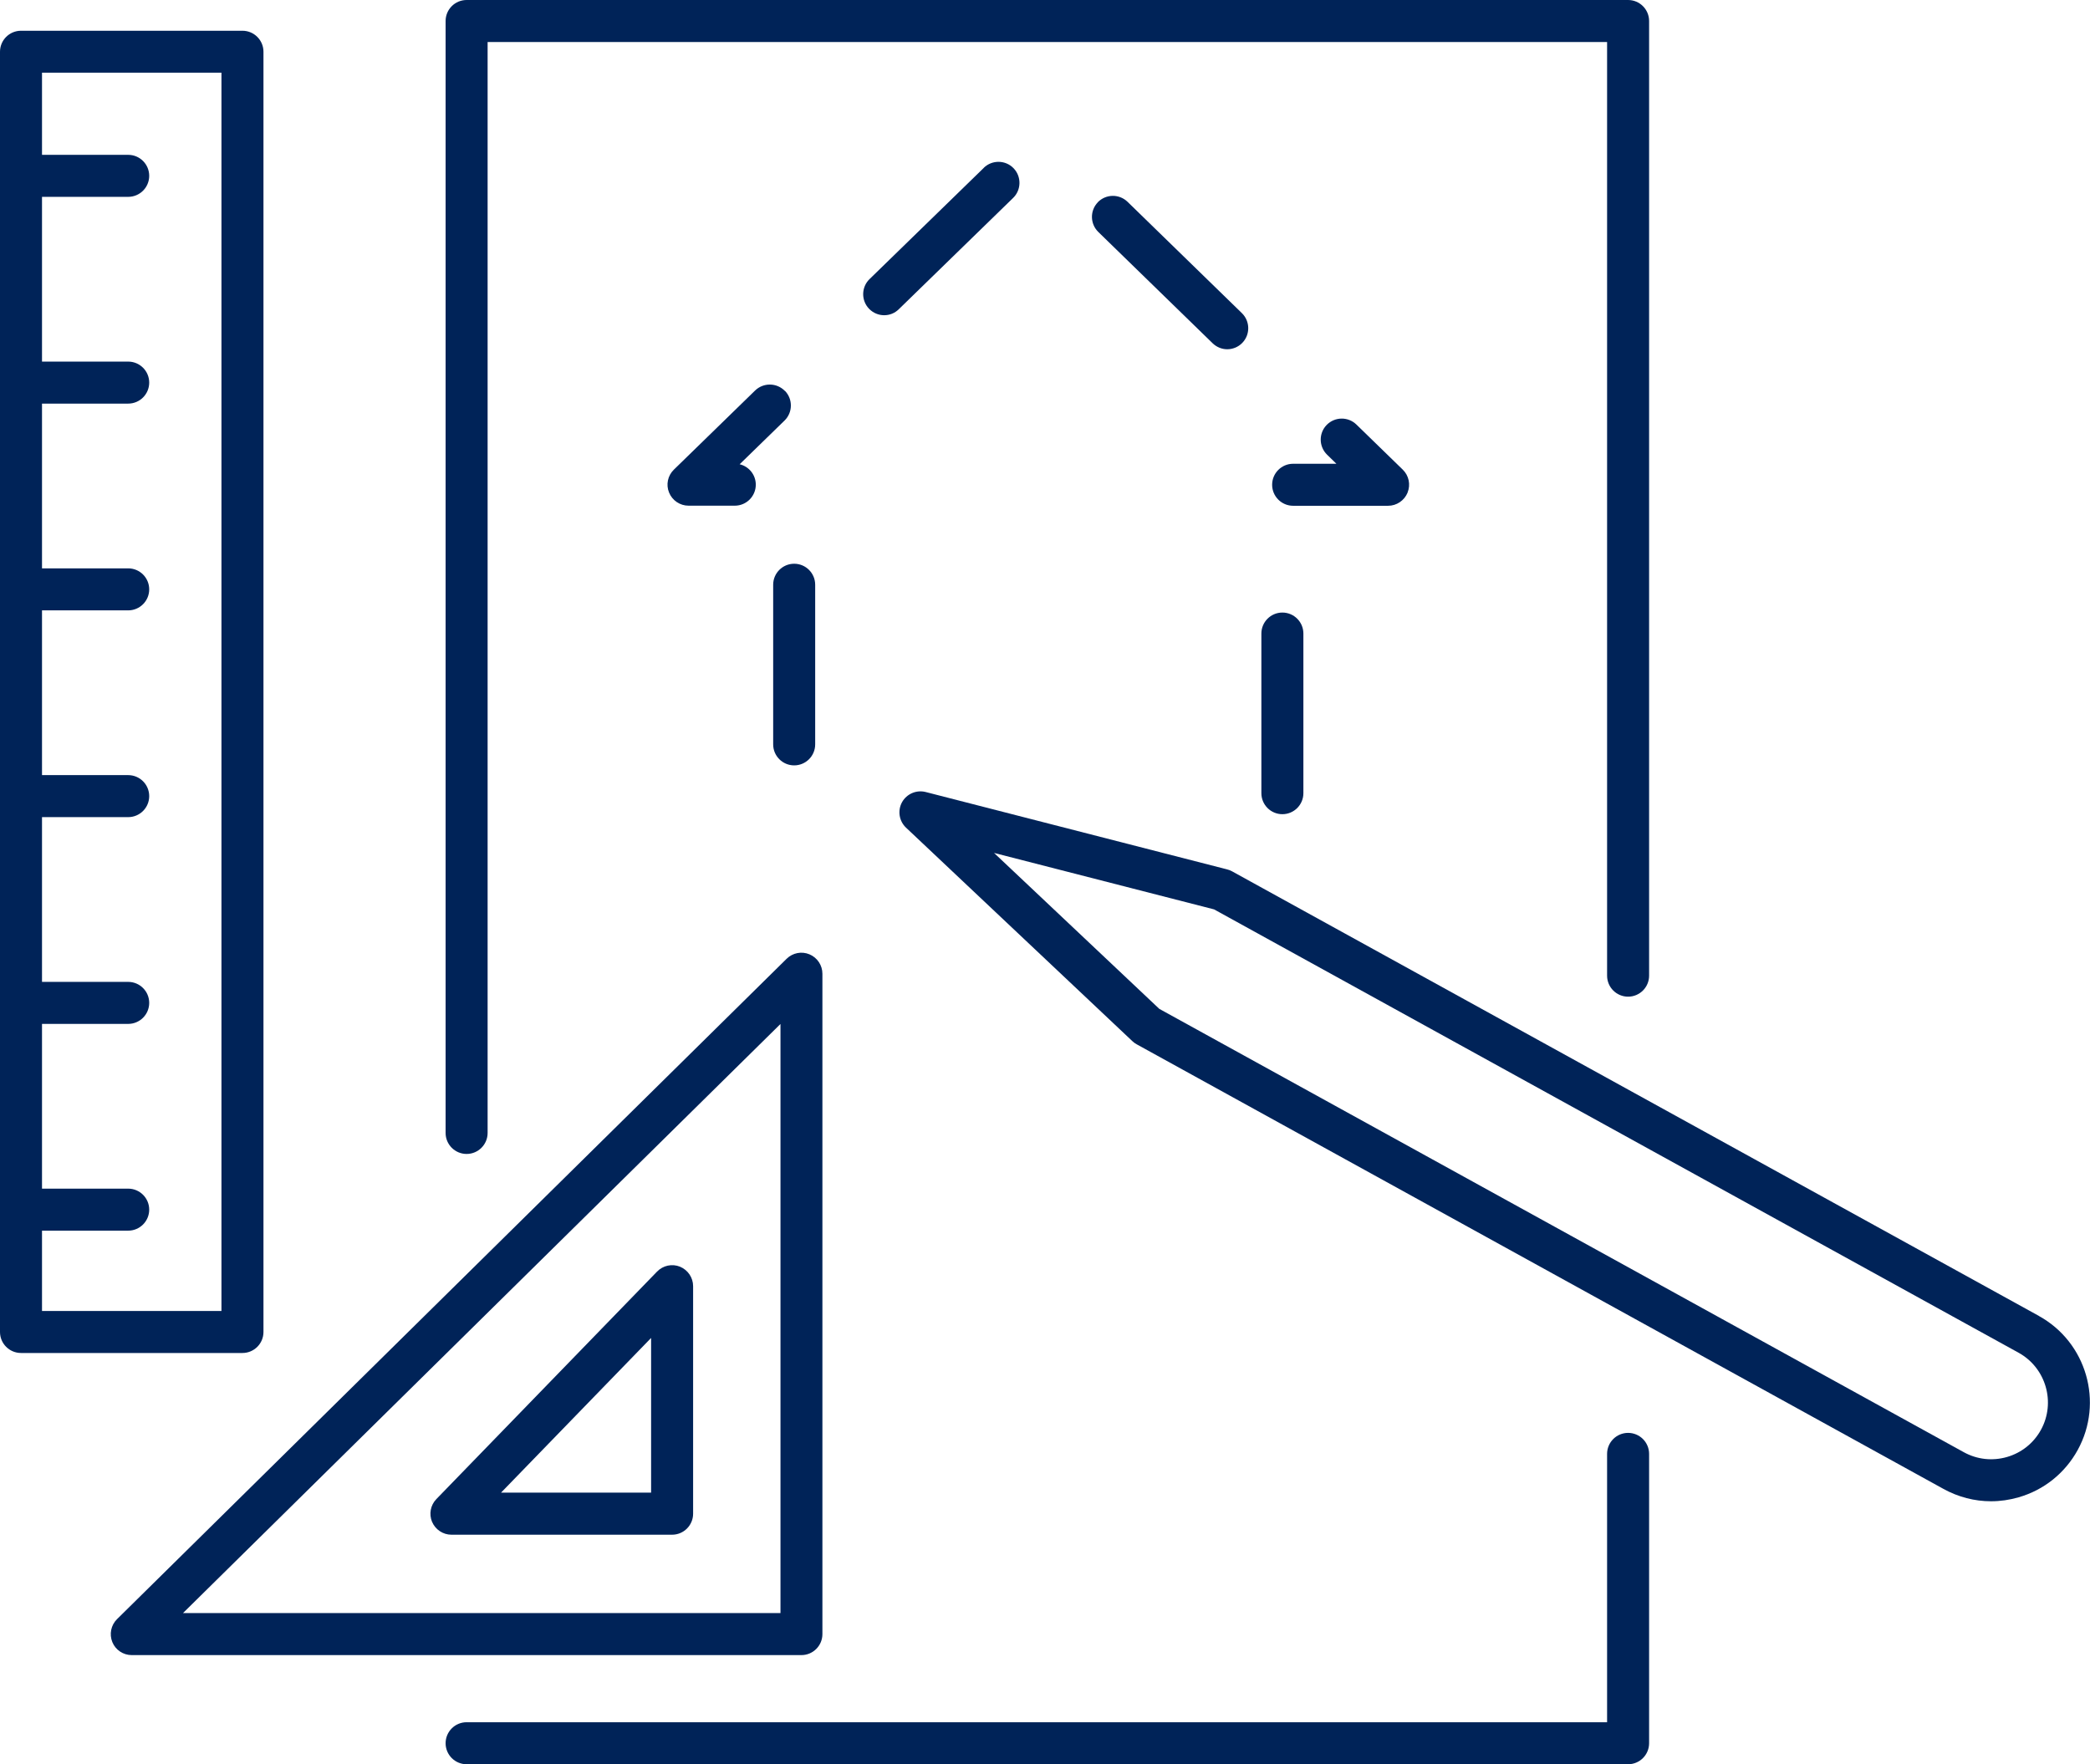 <svg xmlns="http://www.w3.org/2000/svg" id="Layer_2" data-name="Layer 2" viewBox="0 0 248.77 209.99"><defs><style>      .cls-1 {        fill: #002358;        stroke-width: 0px;      }    </style></defs><g id="_&#xD1;&#xEB;&#xEE;&#xE9;_2" data-name="&#xD1;&#xEB;&#xEE;&#xE9; 2"><g><path class="cls-1" d="M193.79,170.55c-1.38,0-2.5,1.12-2.5,2.5v31.94H55.54c-1.38,0-2.5,1.12-2.5,2.5s1.12,2.5,2.5,2.5h138.25c1.38,0,2.5-1.12,2.5-2.5v-34.44c0-1.38-1.12-2.5-2.5-2.5Z"></path><path class="cls-1" d="M55.54,137.35c1.38,0,2.5-1.12,2.5-2.5V5h133.25v111.13c0,1.38,1.12,2.5,2.5,2.5s2.5-1.12,2.5-2.5V2.5c0-1.38-1.12-2.5-2.5-2.5H55.54c-1.38,0-2.5,1.12-2.5,2.5v132.35c0,1.38,1.12,2.5,2.5,2.5Z"></path><path class="cls-1" d="M31.36,158.54V6.16c0-1.38-1.12-2.5-2.5-2.5H2.5c-1.38,0-2.5,1.12-2.5,2.5v152.38c0,1.38,1.12,2.5,2.5,2.5h26.36c1.38,0,2.5-1.12,2.5-2.5ZM26.36,156.04H5v-9.56h10.26c1.38,0,2.5-1.12,2.5-2.5s-1.12-2.5-2.5-2.5H5v-19.61h10.26c1.38,0,2.5-1.12,2.5-2.5s-1.12-2.5-2.5-2.5H5v-19.61h10.26c1.38,0,2.5-1.12,2.5-2.5s-1.12-2.5-2.5-2.5H5v-19.61h10.26c1.38,0,2.5-1.12,2.5-2.5s-1.12-2.5-2.5-2.5H5v-19.61h10.26c1.38,0,2.5-1.12,2.5-2.5s-1.12-2.5-2.5-2.5H5v-19.61h10.26c1.38,0,2.5-1.12,2.5-2.5s-1.12-2.5-2.5-2.5H5v-9.78h21.36v147.38Z"></path><path class="cls-1" d="M242.69,156.63l-96.04-52.92c-.18-.1-.38-.18-.59-.23l-35.88-9.21c-1.1-.28-2.26.22-2.81,1.21s-.36,2.24.47,3.03l26.95,25.42c.15.14.32.27.51.37l96.03,52.92c1.76.97,3.7,1.47,5.66,1.47,1.1,0,2.2-.16,3.28-.47,3.02-.87,5.51-2.87,7.03-5.62h0c3.13-5.68,1.06-12.84-4.62-15.97ZM242.93,170.19c-.87,1.58-2.31,2.73-4.04,3.23-1.73.5-3.56.3-5.14-.57l-95.76-52.77-19.67-18.56,26.19,6.72,95.76,52.77c3.26,1.8,4.45,5.92,2.66,9.18Z"></path><path class="cls-1" d="M97.89,194.5v-78.6c0-1.01-.61-1.92-1.54-2.31-.93-.39-2-.18-2.72.53L13.93,192.72c-.72.71-.94,1.79-.56,2.73s1.3,1.55,2.31,1.55h79.71c1.38,0,2.5-1.12,2.5-2.5ZM92.89,192H21.78l71.12-70.12v70.12Z"></path><path class="cls-1" d="M51.43,181.14c.39.92,1.3,1.53,2.3,1.53h26.27c1.38,0,2.5-1.12,2.5-2.5v-27.08c0-1.02-.62-1.93-1.56-2.32-.94-.38-2.02-.15-2.73.58l-26.27,27.08c-.7.72-.9,1.79-.51,2.72ZM77.5,159.25v18.41h-17.86l17.86-18.41Z"></path><path class="cls-1" d="M167.54,58.63c.38-.94.16-2.02-.57-2.73l-5.52-5.37c-.99-.96-2.57-.94-3.54.05-.96.99-.94,2.57.05,3.54l1.11,1.08h-5.15c-1.38,0-2.5,1.12-2.5,2.5s1.12,2.5,2.5,2.5h11.3c1.02,0,1.93-.62,2.32-1.56Z"></path><path class="cls-1" d="M150.14,75.41v19c0,1.38,1.12,2.5,2.5,2.5s2.5-1.12,2.5-2.5v-19c0-1.38-1.12-2.5-2.5-2.5s-2.5,1.12-2.5,2.5Z"></path><path class="cls-1" d="M93.42,46.53c-.96-.99-2.55-1.01-3.54-.05l-9.67,9.42c-.73.71-.96,1.79-.57,2.73.38.94,1.3,1.56,2.32,1.56h5.5c1.38,0,2.5-1.12,2.5-2.5,0-1.18-.82-2.17-1.92-2.43l5.34-5.2c.99-.96,1.01-2.55.05-3.54Z"></path><path class="cls-1" d="M130.68,24.07c-.96.99-.94,2.57.05,3.54l13.61,13.25c.49.47,1.11.71,1.74.71s1.3-.25,1.79-.76c.96-.99.94-2.57-.05-3.54l-13.61-13.25c-.99-.96-2.57-.94-3.54.05Z"></path><path class="cls-1" d="M94.53,91.1c1.38,0,2.5-1.12,2.5-2.5v-19c0-1.38-1.12-2.5-2.5-2.5s-2.5,1.12-2.5,2.5v19c0,1.38,1.12,2.5,2.5,2.5Z"></path><path class="cls-1" d="M117.11,19.97l-13.61,13.25c-.99.96-1.01,2.55-.05,3.54.49.5,1.14.76,1.79.76s1.26-.24,1.74-.71l13.61-13.25c.99-.96,1.01-2.55.05-3.54-.96-.99-2.55-1.01-3.54-.05Z"></path></g></g></svg>